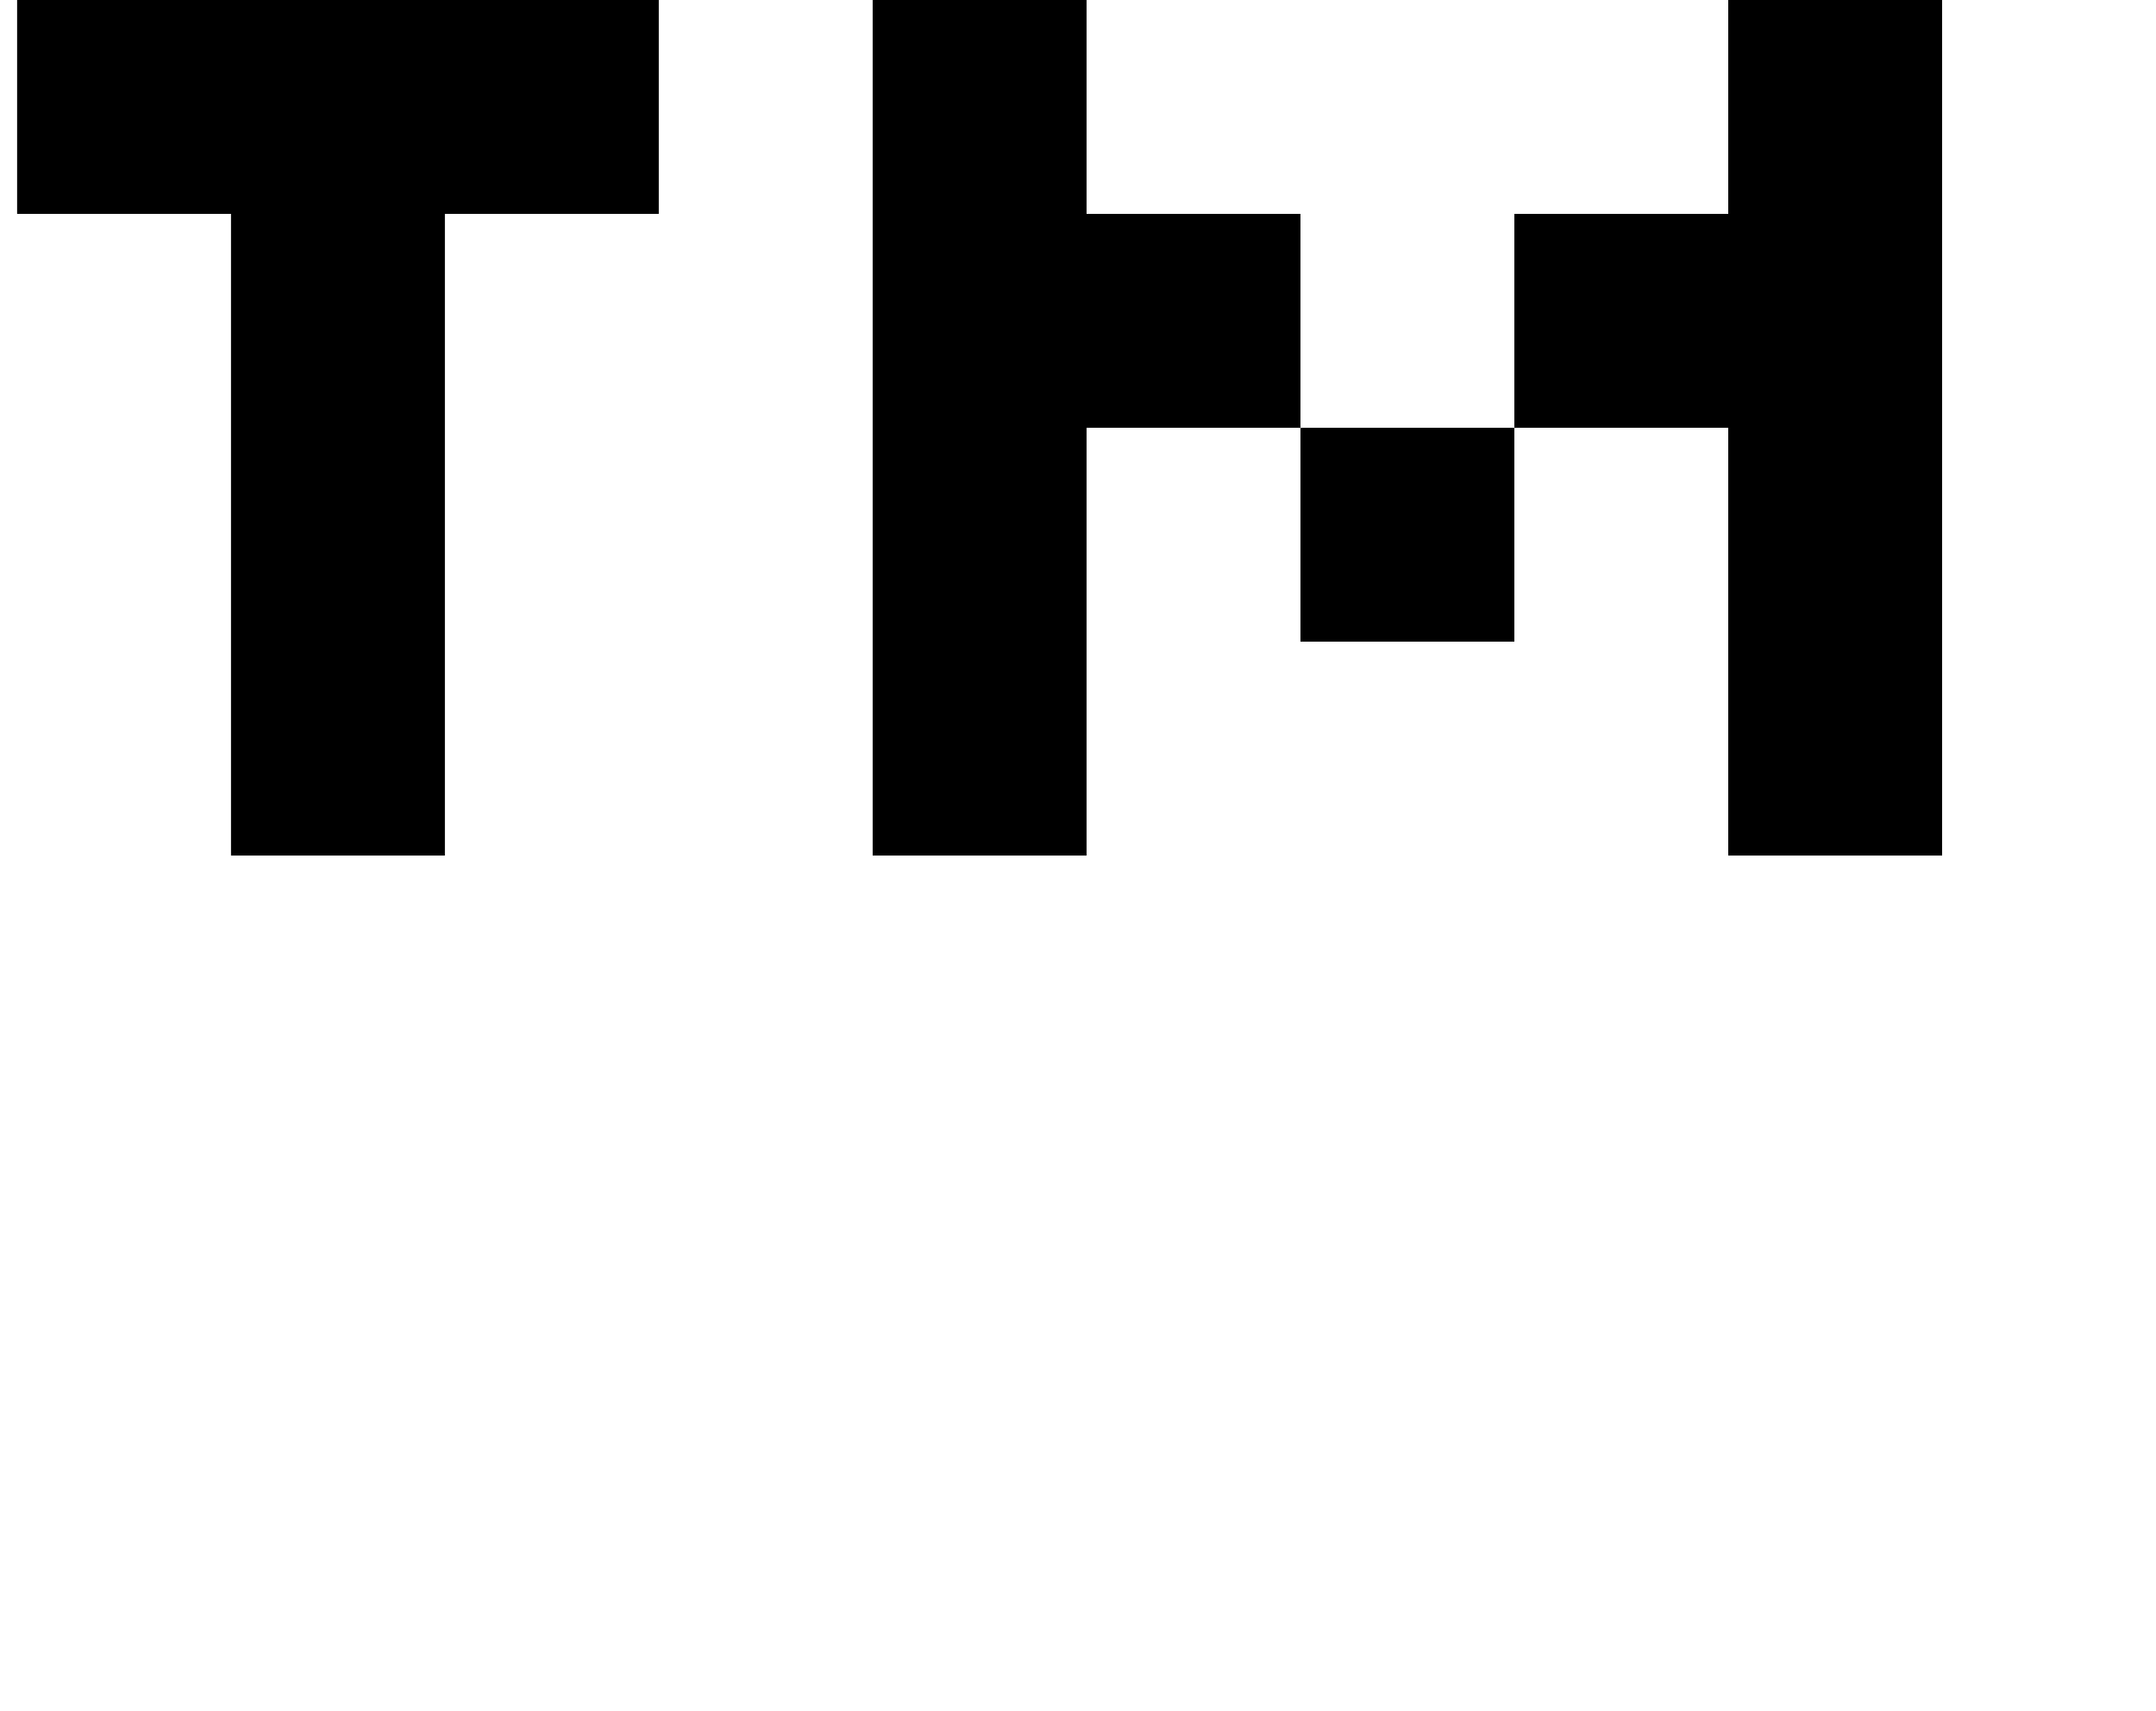 <?xml version="1.0" standalone="no"?>
<!DOCTYPE svg PUBLIC "-//W3C//DTD SVG 1.1//EN" "http://www.w3.org/Graphics/SVG/1.1/DTD/svg11.dtd" >
<svg xmlns="http://www.w3.org/2000/svg" xmlns:xlink="http://www.w3.org/1999/xlink" version="1.1" viewBox="-10 0 1260 1000">
   <path fill="currentColor"
d="M1000 500v-125v-125h-125v125h-125v-125h125v-125h125v-125h125v125v125v125v125h-125zM500 500v-125v-125v-125v-125h125v125h125v125h-125v125v125h-125zM125 500v-125v-125v-125h-125v-125h125h125h125v125h-125v125v125v125h-125z" />
</svg>
